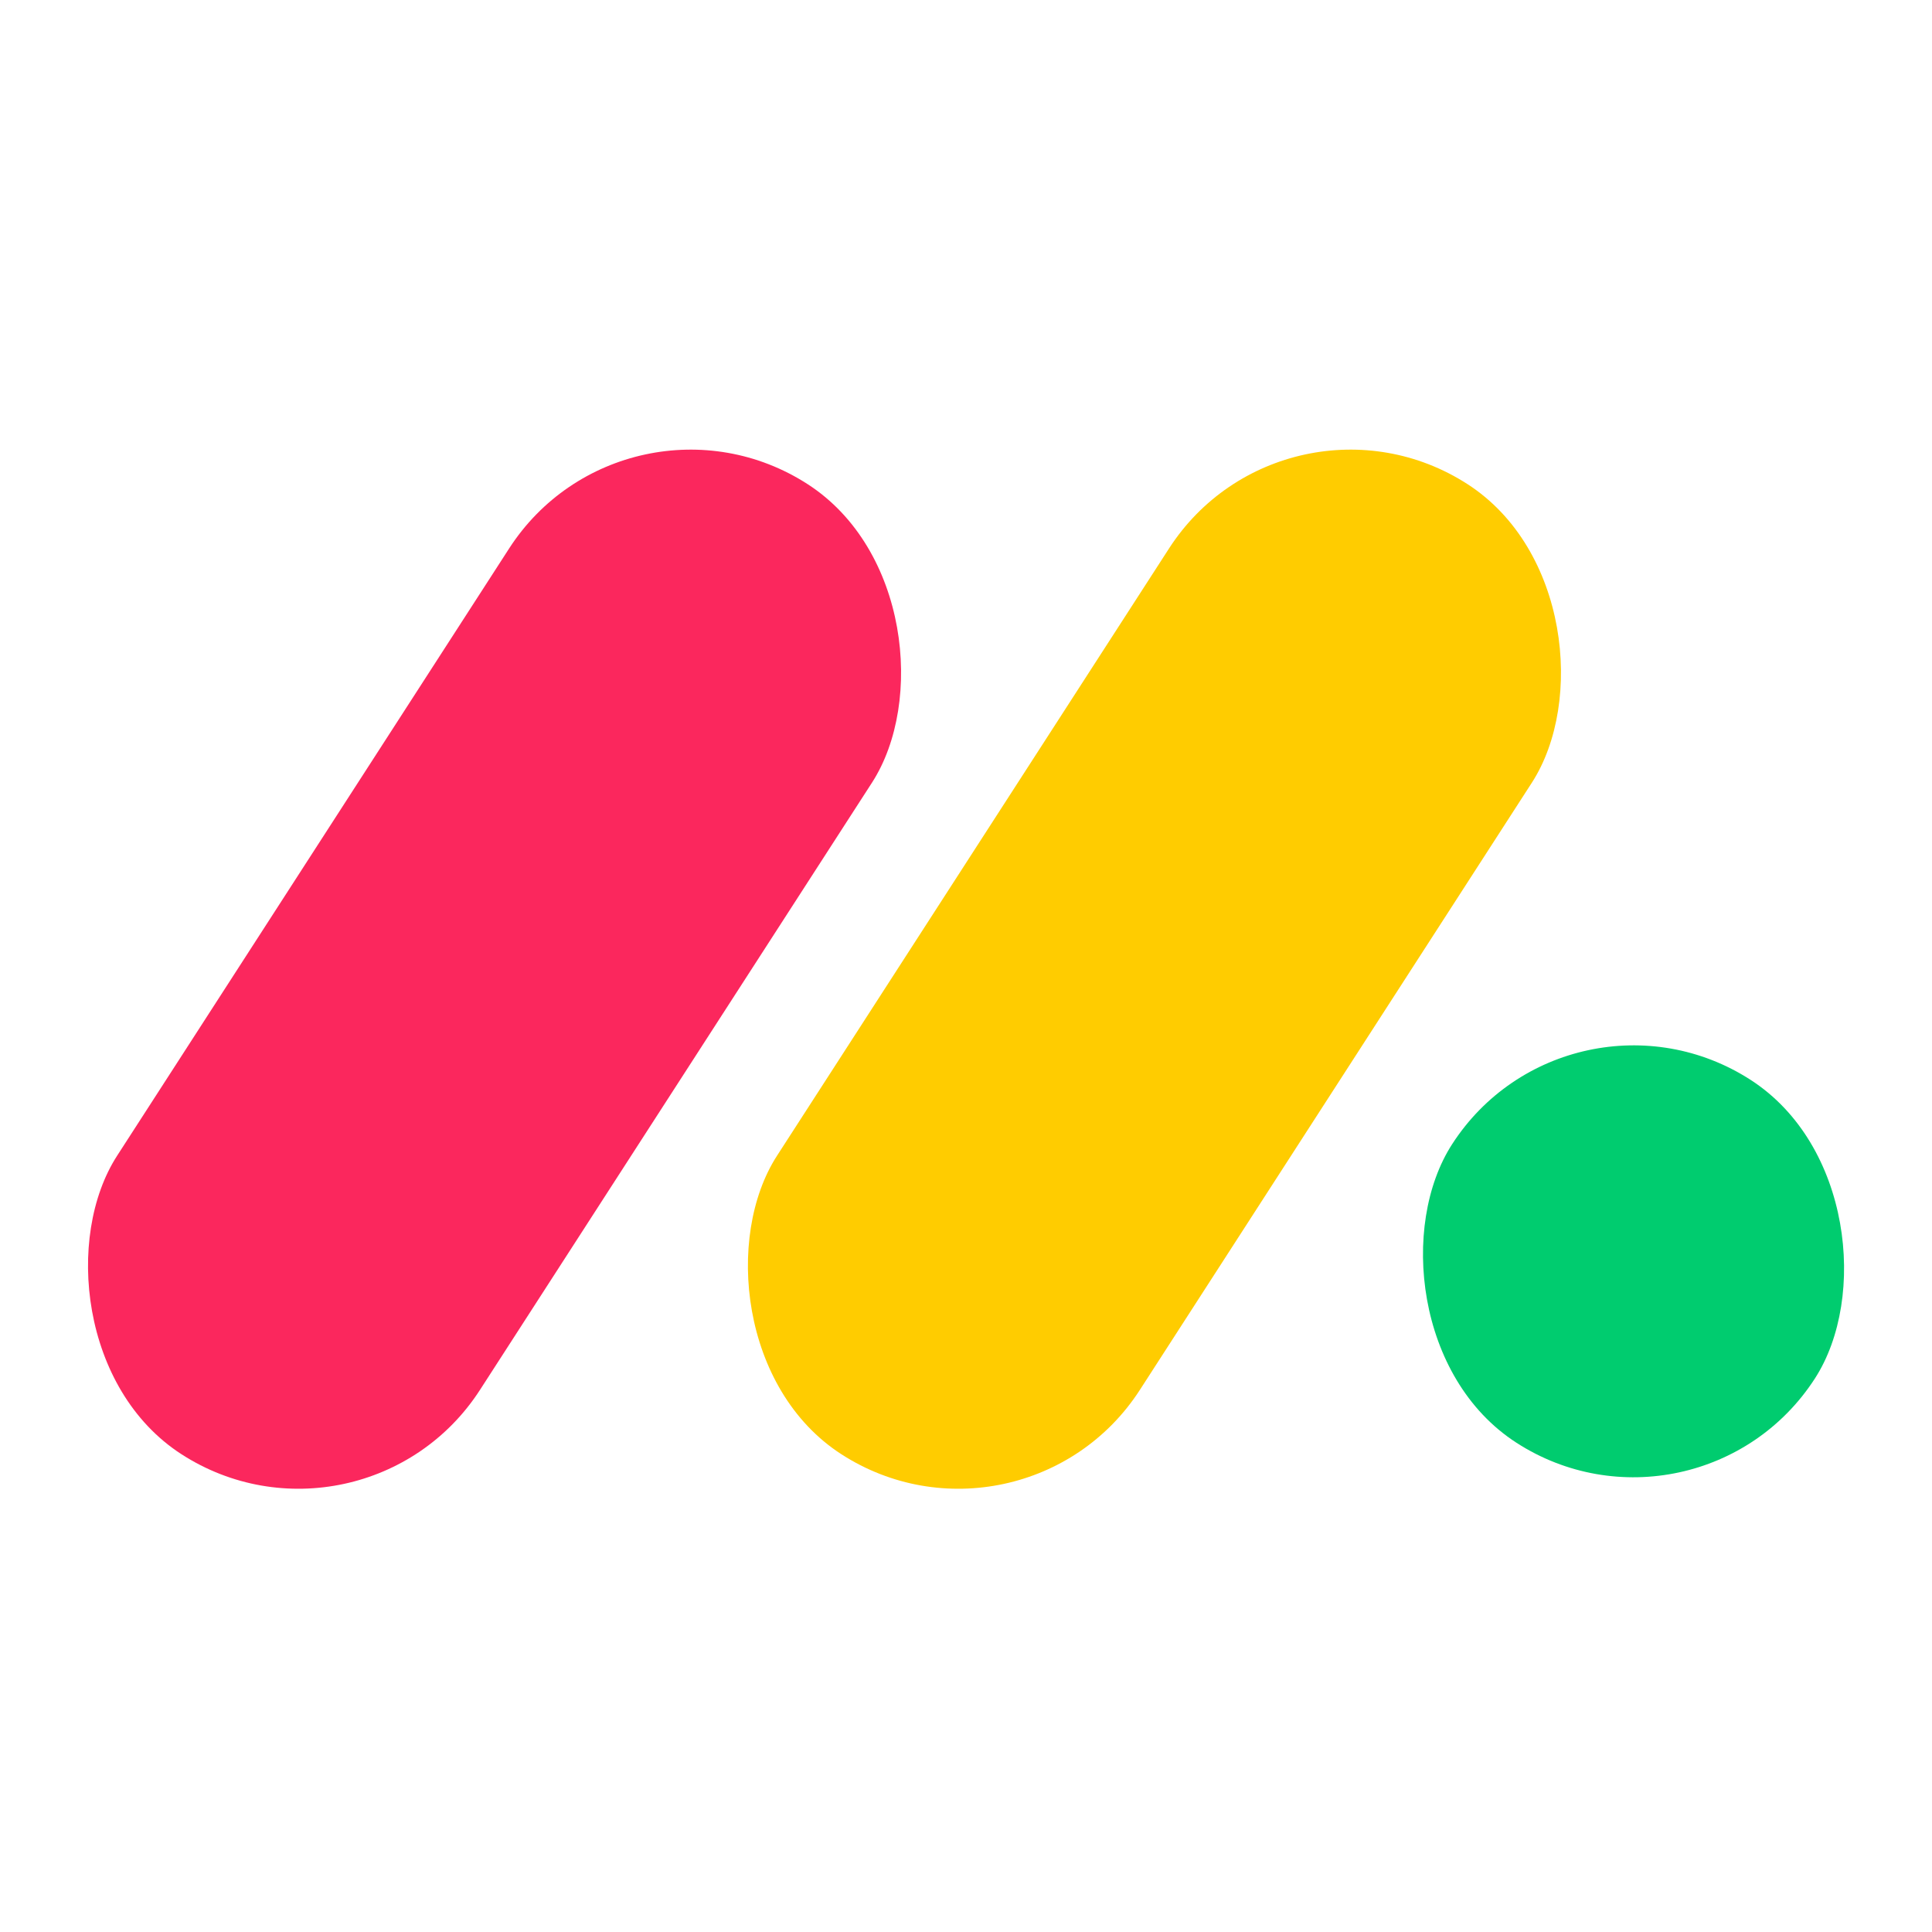 <svg width="100" height="100" viewBox="0 0 100 100" fill="none" xmlns="http://www.w3.org/2000/svg">
<rect x="32.414" y="18.999" width="22.353" height="59.762" rx="11.177" transform="rotate(32.844 32.414 18.999)" fill="#FB275D"/>
<rect x="66.57" y="18.999" width="22.353" height="59.762" rx="11.177" transform="rotate(32.844 66.57 18.999)" fill="#FFCC00"/>
<rect x="81.223" y="49.834" width="22.353" height="22.353" rx="11.177" transform="rotate(32.844 81.223 49.834)" fill="#00CC6F"/>
</svg>
